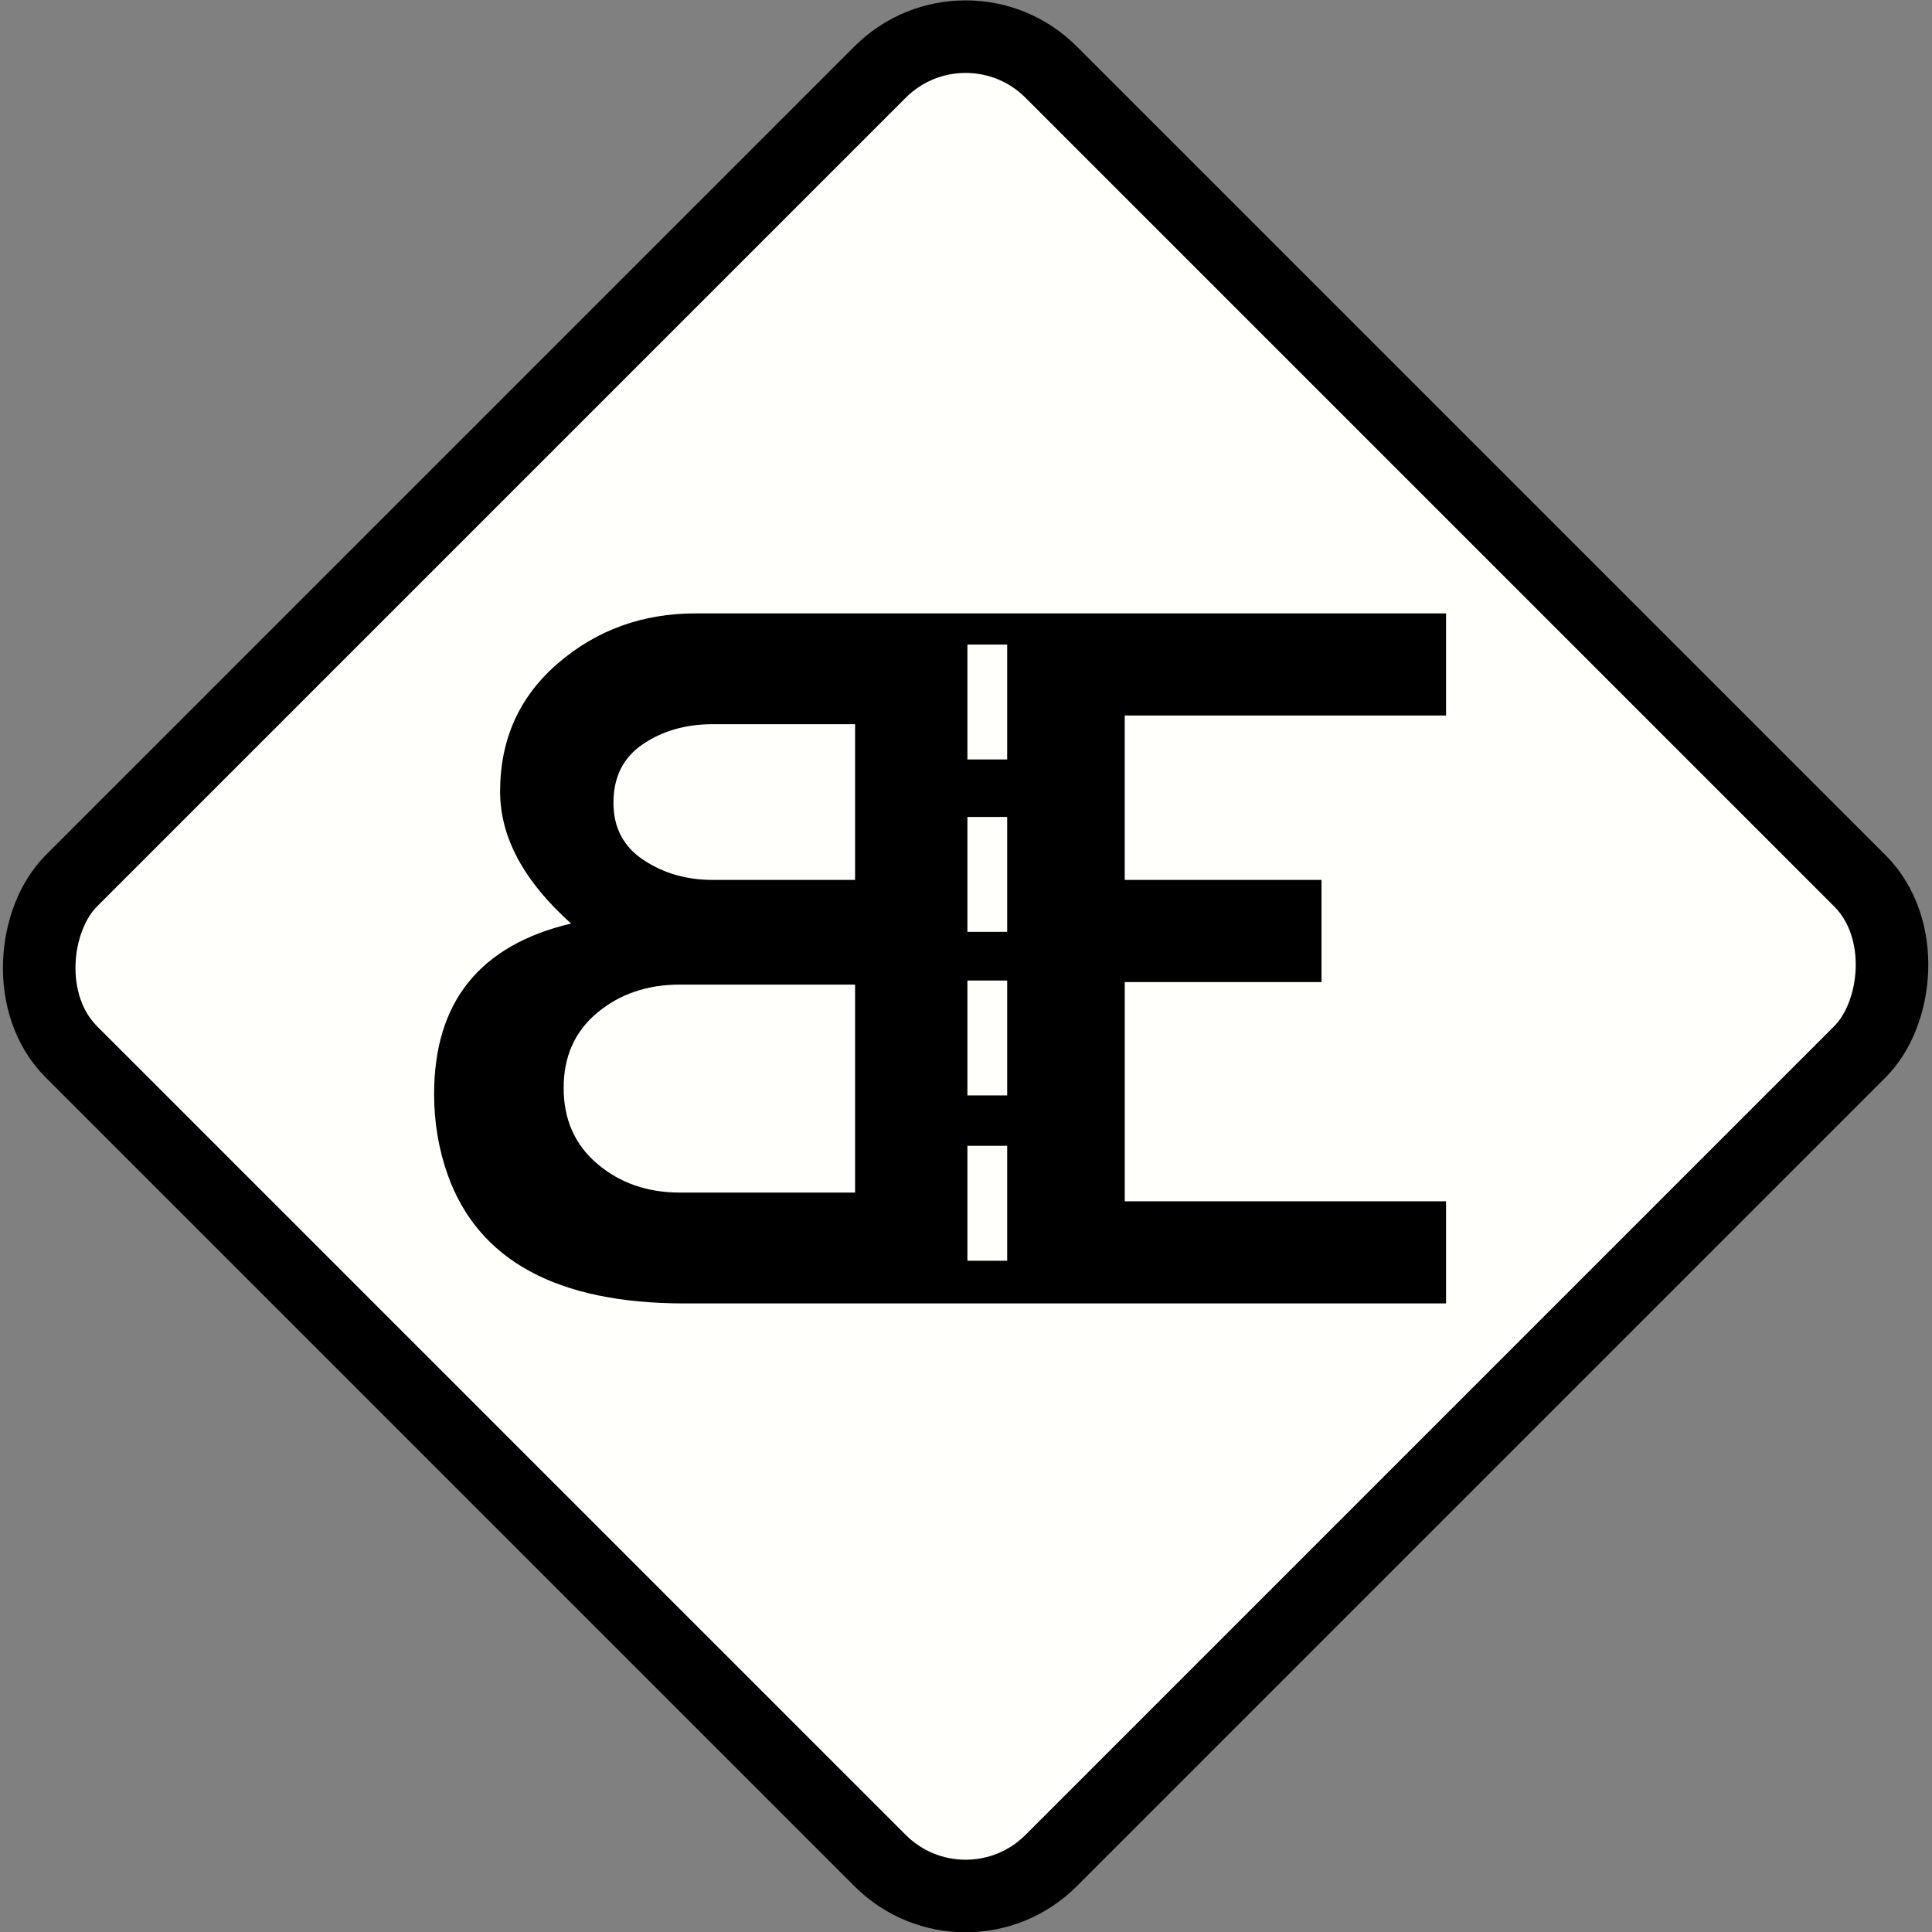<svg height="239.605" width="239.605" xml:space="preserve" xmlns="http://www.w3.org/2000/svg"><rect width="100%" height="100%" fill="#808080" stroke="none"/><g transform="matrix(1.333 0 0 -1.333 -70.827 280.739)"><rect style="opacity:1;fill:#fffffc;fill-opacity:1;stroke:#000;stroke-width:6.75;stroke-miterlimit:4;stroke-dasharray:none;stroke-opacity:1" width="128.912" height="128.912" x="-48.709" y="-250.902" transform="scale(1 -1) rotate(45)" rx="11.25" ry="11.25"/><path transform="matrix(.75 0 0 -.75 0 266)" d="M157.14 149.947c-6.589 0-12.282 2.066-17.07 6.182-4.793 4.121-7.187 9.425-7.187 15.92 0 5.661 2.934 11.118 8.806 16.373-11.328 2.68-16.994 9.735-16.994 21.168 0 3.5.568 6.853 1.7 10.04 3.81 10.613 13.596 15.917 29.357 15.917h94.476v-12.668h-39.86v-27.195h24.411V183.01h-24.412v-20.395h39.862v-12.668h-56.395zm33.712 3.866h4.933v14.257h-4.933zm-31.64 9.884h17.706v19.313h-17.705c-3.208 0-6.054-.822-8.541-2.47-2.485-1.645-3.729-4.014-3.729-7.106 0-3.19 1.217-5.615 3.655-7.262 2.432-1.648 5.304-2.475 8.615-2.475zm31.64 11.504h4.933v14.254h-4.933zm0 20.29h4.933v14.255h-4.933zm-35.657.505h21.723v25.8h-21.723c-4.032 0-7.447-1.182-10.24-3.554-2.795-2.364-4.19-5.51-4.19-9.426 0-3.914 1.395-7.03 4.19-9.343 2.793-2.322 6.208-3.477 10.24-3.477zm35.657 20.002h4.933v14.254h-4.933z" style="fill:#000;fill-opacity:1;fill-rule:nonzero;stroke:none;stroke-width:1.333"/></g></svg>